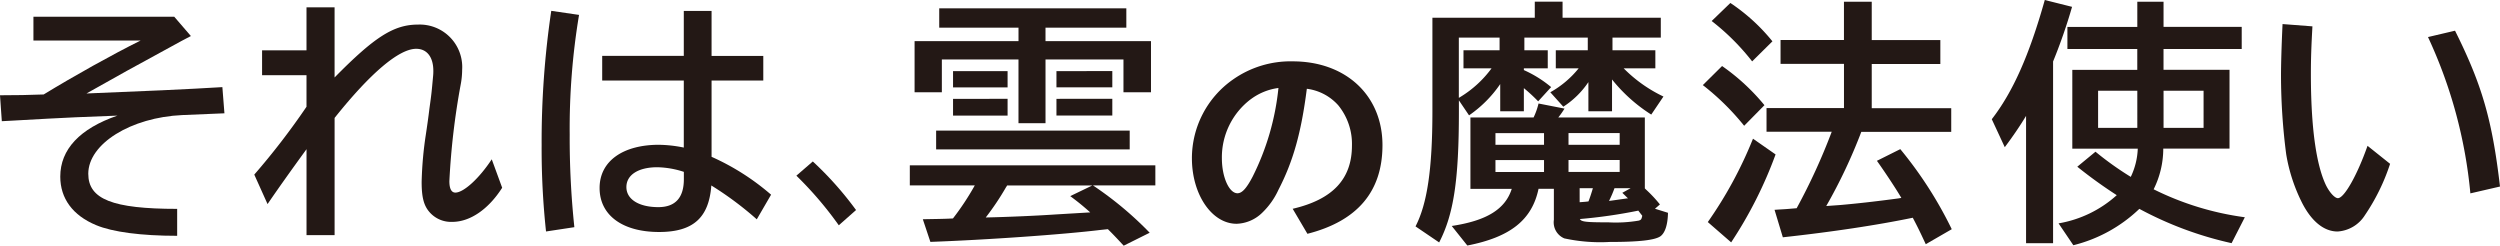 <svg xmlns="http://www.w3.org/2000/svg" width="311.681" height="30.635" viewBox="0 0 311.681 30.635">
  <g id="_文字" transform="translate(-33.864 -33.554)">
    <path id="パス_213" data-name="パス 213" d="M21.742,3.43l2.074,2.407-1.2.634C16.728,9.67,14.329,11,10.8,13c6.541-.256,12.827-.536,16.944-.792L28,15.472l-5.245.219c-6.416.286-11.73,3.583-11.73,7.319,0,3.169,3.015,4.376,11.082,4.376v3.358c-4.5,0-8.067-.475-10.1-1.328-2.915-1.207-4.473-3.327-4.473-6.051,0-3.388,2.43-5.99,7.127-7.605-3.5.128-6.055.219-13.25.634l-1.165.061L.02,13.223c1.782,0,3.825-.03,5.445-.1C9.252,10.81,14.08,8.116,17.55,6.4H4.188V3.43H21.749Z" transform="translate(33.844 32.208)" fill="#231815"/>
    <path id="パス_214" data-name="パス 214" d="M60.921,1.51v8.745c4.99-5.07,7.388-6.594,10.4-6.594A5.3,5.3,0,0,1,76.825,9.3a9.9,9.9,0,0,1-.193,1.9,90.516,90.516,0,0,0-1.4,11.981c0,.951.262,1.426.748,1.426,1.034,0,2.978-1.773,4.535-4.15l1.3,3.547C80.1,26.7,77.8,28.257,75.6,28.257a3.562,3.562,0,0,1-2.915-1.3c-.648-.792-.91-1.8-.91-3.675a45.506,45.506,0,0,1,.517-5.862c.162-1.079.324-2.188.455-3.3.262-1.871.262-1.932.455-4.022a6.024,6.024,0,0,0,.031-.664c0-1.743-.81-2.754-2.137-2.754-2.137,0-5.7,3.01-10.173,8.617V29.908h-3.5V19.195q-3.009,4.132-4.859,6.844L50.91,22.364a89.99,89.99,0,0,0,6.51-8.458V9.975H51.882V6.867H57.42V1.51h3.5Z" transform="translate(14.656 32.958)" fill="#231815"/>
    <path id="パス_215" data-name="パス 215" d="M108.968,29.738a96.4,96.4,0,0,1-.548-10.744,110.779,110.779,0,0,1,1.2-16.765l3.464.506a86,86,0,0,0-1.165,14.924A105.971,105.971,0,0,0,112.5,29.2l-3.532.536Zm20.638-27.5V7.849h6.448V10.92h-6.448v9.507a29.923,29.923,0,0,1,7.419,4.723l-1.782,3.071A41.364,41.364,0,0,0,129.575,24c-.293,4.022-2.268,5.8-6.51,5.8-4.566,0-7.419-2.09-7.419-5.485s2.978-5.387,7.388-5.387a16.308,16.308,0,0,1,3.109.347V10.914H115.97V7.843h10.173V2.236ZM126.143,22.3a11.26,11.26,0,0,0-3.3-.573c-2.367,0-3.856.951-3.856,2.474s1.557,2.5,3.987,2.5c2.106,0,3.177-1.17,3.177-3.486V22.3Z" transform="translate(-7.029 32.677)" fill="#231815"/>
    <path id="パス_216" data-name="パス 216" d="M164.689,41a45,45,0,0,0-5.289-6.185l2.05-1.773a41.887,41.887,0,0,1,5.389,6.057L164.689,41Z" transform="translate(-26.25 20.642)" fill="#231815"/>
    <path id="パス_217" data-name="パス 217" d="M204.947,23.8a43.257,43.257,0,0,1,7.064,5.893l-3.239,1.615c-.71-.762-1.3-1.4-1.975-2.06l-.941.1c-4.728.573-14.253,1.237-21.187,1.487l-.941-2.822c1.2-.03,2.461-.03,3.756-.1a32.757,32.757,0,0,0,2.722-4.12h-8.1v-2.5h30.612v2.5h-7.774ZM195.653,4.127h-9.88V1.72H209.1V4.127H199.023V5.809h13.151v6.368h-3.432V8.088h-9.718v7.953h-3.37V8.088H186.1v4.089h-3.4V5.809h12.957V4.127ZM209.52,16.961v2.346H185.387V16.961ZM194.295,9.545v2.029h-6.8V9.545Zm0,3.455v2.09h-6.8V13Zm-.062,10.8a1.354,1.354,0,0,1-.131.219,33.835,33.835,0,0,1-2.529,3.772c2.853-.061,6.379-.219,8.715-.378l4.311-.256c-1-.89-1.557-1.328-2.492-2.029L204.86,23.8Zm13.119-14.26v2.029h-6.965V9.545Zm0,3.455v2.09h-6.965V13Z" transform="translate(-34.813 32.876)" fill="#231815"/>
    <path id="パス_218" data-name="パス 218" d="M251.131,30.94c5-1.164,7.382-3.723,7.382-7.886a7.611,7.611,0,0,0-1.713-5.021,6.316,6.316,0,0,0-3.912-2.054c-.7,5.5-1.713,9.074-3.551,12.621a9.349,9.349,0,0,1-2.018,2.84,4.775,4.775,0,0,1-3.189,1.371c-3.084,0-5.569-3.65-5.569-8.16a11.967,11.967,0,0,1,5.1-9.811,12.46,12.46,0,0,1,7.463-2.279c6.634,0,11.194,4.26,11.194,10.445q0,8.666-9.357,11.055l-1.838-3.12ZM245.873,17.3a9.075,9.075,0,0,0-3.576,7.349c0,2.358.91,4.357,1.944,4.357.573,0,1.14-.634,1.894-2.078a31.709,31.709,0,0,0,3.214-11.048,7.368,7.368,0,0,0-3.47,1.42Z" transform="translate(-56.098 28.642)" fill="#231815"/>
    <path id="パス_219" data-name="パス 219" d="M304.845,10.409a10.824,10.824,0,0,1-3.109,3.041l-1.62-1.8a12.13,12.13,0,0,0,3.532-2.98H300.8V6.417h3.987V4.833h-7.905V6.417h2.915V8.666h-2.978v.219a14.479,14.479,0,0,1,3.4,2.121L298.6,12.78a20.561,20.561,0,0,0-1.782-1.645v2.882h-2.947V10.628a15,15,0,0,1-3.887,3.9l-1.265-1.871v1.365c0,8.586-.648,12.834-2.461,16.35l-2.947-2c1.458-2.822,2.106-7.16,2.106-14.358V2.359H298.18v-2h3.464v2h12.247V4.833h-6.024V6.417h5.345V8.666h-3.95a17.592,17.592,0,0,0,4.959,3.516l-1.52,2.249a19.9,19.9,0,0,1-4.89-4.376v3.961h-2.947V10.4Zm9.942,16.259c-.031,1.487-.355,2.474-.91,2.913-.679.506-2.691.731-6.348.731a21.156,21.156,0,0,1-5.669-.445,2.172,2.172,0,0,1-1.3-2.316V23.688h-1.912c-.81,3.864-3.5,6.021-8.877,7.069l-1.944-2.438c4.373-.664,6.672-2.09,7.482-4.625h-5.152v-8.9h7.874a8.773,8.773,0,0,0,.617-1.743l3.239.634a10.256,10.256,0,0,1-.779,1.109H311.9v8.842l.162.158a16.673,16.673,0,0,1,1.719,1.84l-.617.536,1.62.506ZM288.711,4.833v7.508a1.339,1.339,0,0,0,.224-.128,13.52,13.52,0,0,0,3.856-3.547h-3.5V6.417h4.5V4.833Zm4.566,13.37h6.055V16.747h-6.055Zm0,3.388h6.055V20.1h-6.055Zm15.487-4.851h-6.379V18.2h6.379Zm0,3.358h-6.379v1.487h6.379Zm-4.99,5.259c.455-.03.841-.061,1.1-.1.131-.317.386-1.079.548-1.645h-1.651Zm7.32,1.048a63.329,63.329,0,0,1-7.289,1.048c.162.347.779.414,3.563.414a16.95,16.95,0,0,0,3.788-.219c.293-.1.324-.158.424-.6-.193-.256-.324-.414-.486-.634Zm-2.006-2.218,1.034-.573h-2.006a14.3,14.3,0,0,1-.679,1.584c.262-.03,1.134-.158,2.043-.286l.193-.03h.131l-.71-.695Z" transform="translate(-72.971 33.407)" fill="#231815"/>
    <path id="パス_220" data-name="パス 220" d="M345.962,15.827a30.827,30.827,0,0,0-5.152-5.07l2.4-2.377a26.13,26.13,0,0,1,5.283,4.881l-2.529,2.566Zm-4.535,12.011a51.173,51.173,0,0,0,5.638-10.4L349.88,19.4a52.16,52.16,0,0,1-5.538,10.963l-2.915-2.535Zm5.538-20.031a28.579,28.579,0,0,0-5.052-5.04l2.33-2.249A23.357,23.357,0,0,1,349.488,5.3l-2.529,2.5Zm13.605,8.775a65.535,65.535,0,0,1-4.373,9.251l1.782-.128c2.106-.189,4.18-.414,7.226-.823l.355-.061c-.648-1.109-2.006-3.169-3.046-4.625l2.915-1.456a49.958,49.958,0,0,1,6.416,9.982l-3.239,1.871c-.71-1.524-1.034-2.188-1.62-3.3-4.435.92-10.1,1.773-16.2,2.438l-1.034-3.425c.872-.061,1.034-.061,1.557-.1l1.2-.1a75.69,75.69,0,0,0,4.373-9.537h-8.13v-2.95h9.656V8.112H350.5V5.132h7.905V.36h3.464V5.144h8.553v2.98h-8.553v5.515h9.911v2.95H360.576Z" transform="translate(-94.651 33.407)" fill="#231815"/>
    <path id="パス_221" data-name="パス 221" d="M406.284,30.334h-3.37V14.459c-.748,1.237-1.651,2.566-2.654,3.9l-1.62-3.486c2.623-3.388,4.666-7.953,6.609-14.863l3.4.853a66.345,66.345,0,0,1-2.367,6.813V30.334Zm10.5-24.212h-8.715V3.368h8.715V.223h3.27V3.362H429.8V6.116h-9.749v2.6h8.229v9.824h-8.26a11.38,11.38,0,0,1-1.2,5.07,36.263,36.263,0,0,0,11.369,3.486l-1.651,3.23a44.438,44.438,0,0,1-11.5-4.278,18.172,18.172,0,0,1-8.229,4.534l-1.844-2.724a14.424,14.424,0,0,0,7.257-3.516,57.836,57.836,0,0,1-4.921-3.547l2.268-1.871a38.821,38.821,0,0,0,4.4,3.138,8.875,8.875,0,0,0,.872-3.516h-8.161V8.718h8.1v-2.6Zm-4.89,5.2v4.625h4.89V11.32Zm8.161,4.625h4.99V11.32h-4.99Z" transform="translate(-116.456 33.544)" fill="#231815"/>
    <path id="パス_222" data-name="パス 222" d="M470.119,22.365a25.453,25.453,0,0,1-3.14,6.4,4.349,4.349,0,0,1-3.4,2.029c-1.682,0-3.239-1.237-4.435-3.583a21.074,21.074,0,0,1-1.975-6.051,76.6,76.6,0,0,1-.648-9.793c0-1.365.062-3.614.193-6.435l3.725.286c-.131,2.407-.193,3.9-.193,5.96,0,6.557.648,11.28,1.881,13.846.455.92,1.1,1.615,1.489,1.615.779,0,2.4-2.852,3.694-6.527l2.816,2.249ZM480.13,26.04a58.937,58.937,0,0,0-5.283-19.489l3.37-.792c3.37,6.752,4.635,11.122,5.607,19.428Z" transform="translate(-138.279 31.622)" fill="#231815"/>
  </g>
</svg>

